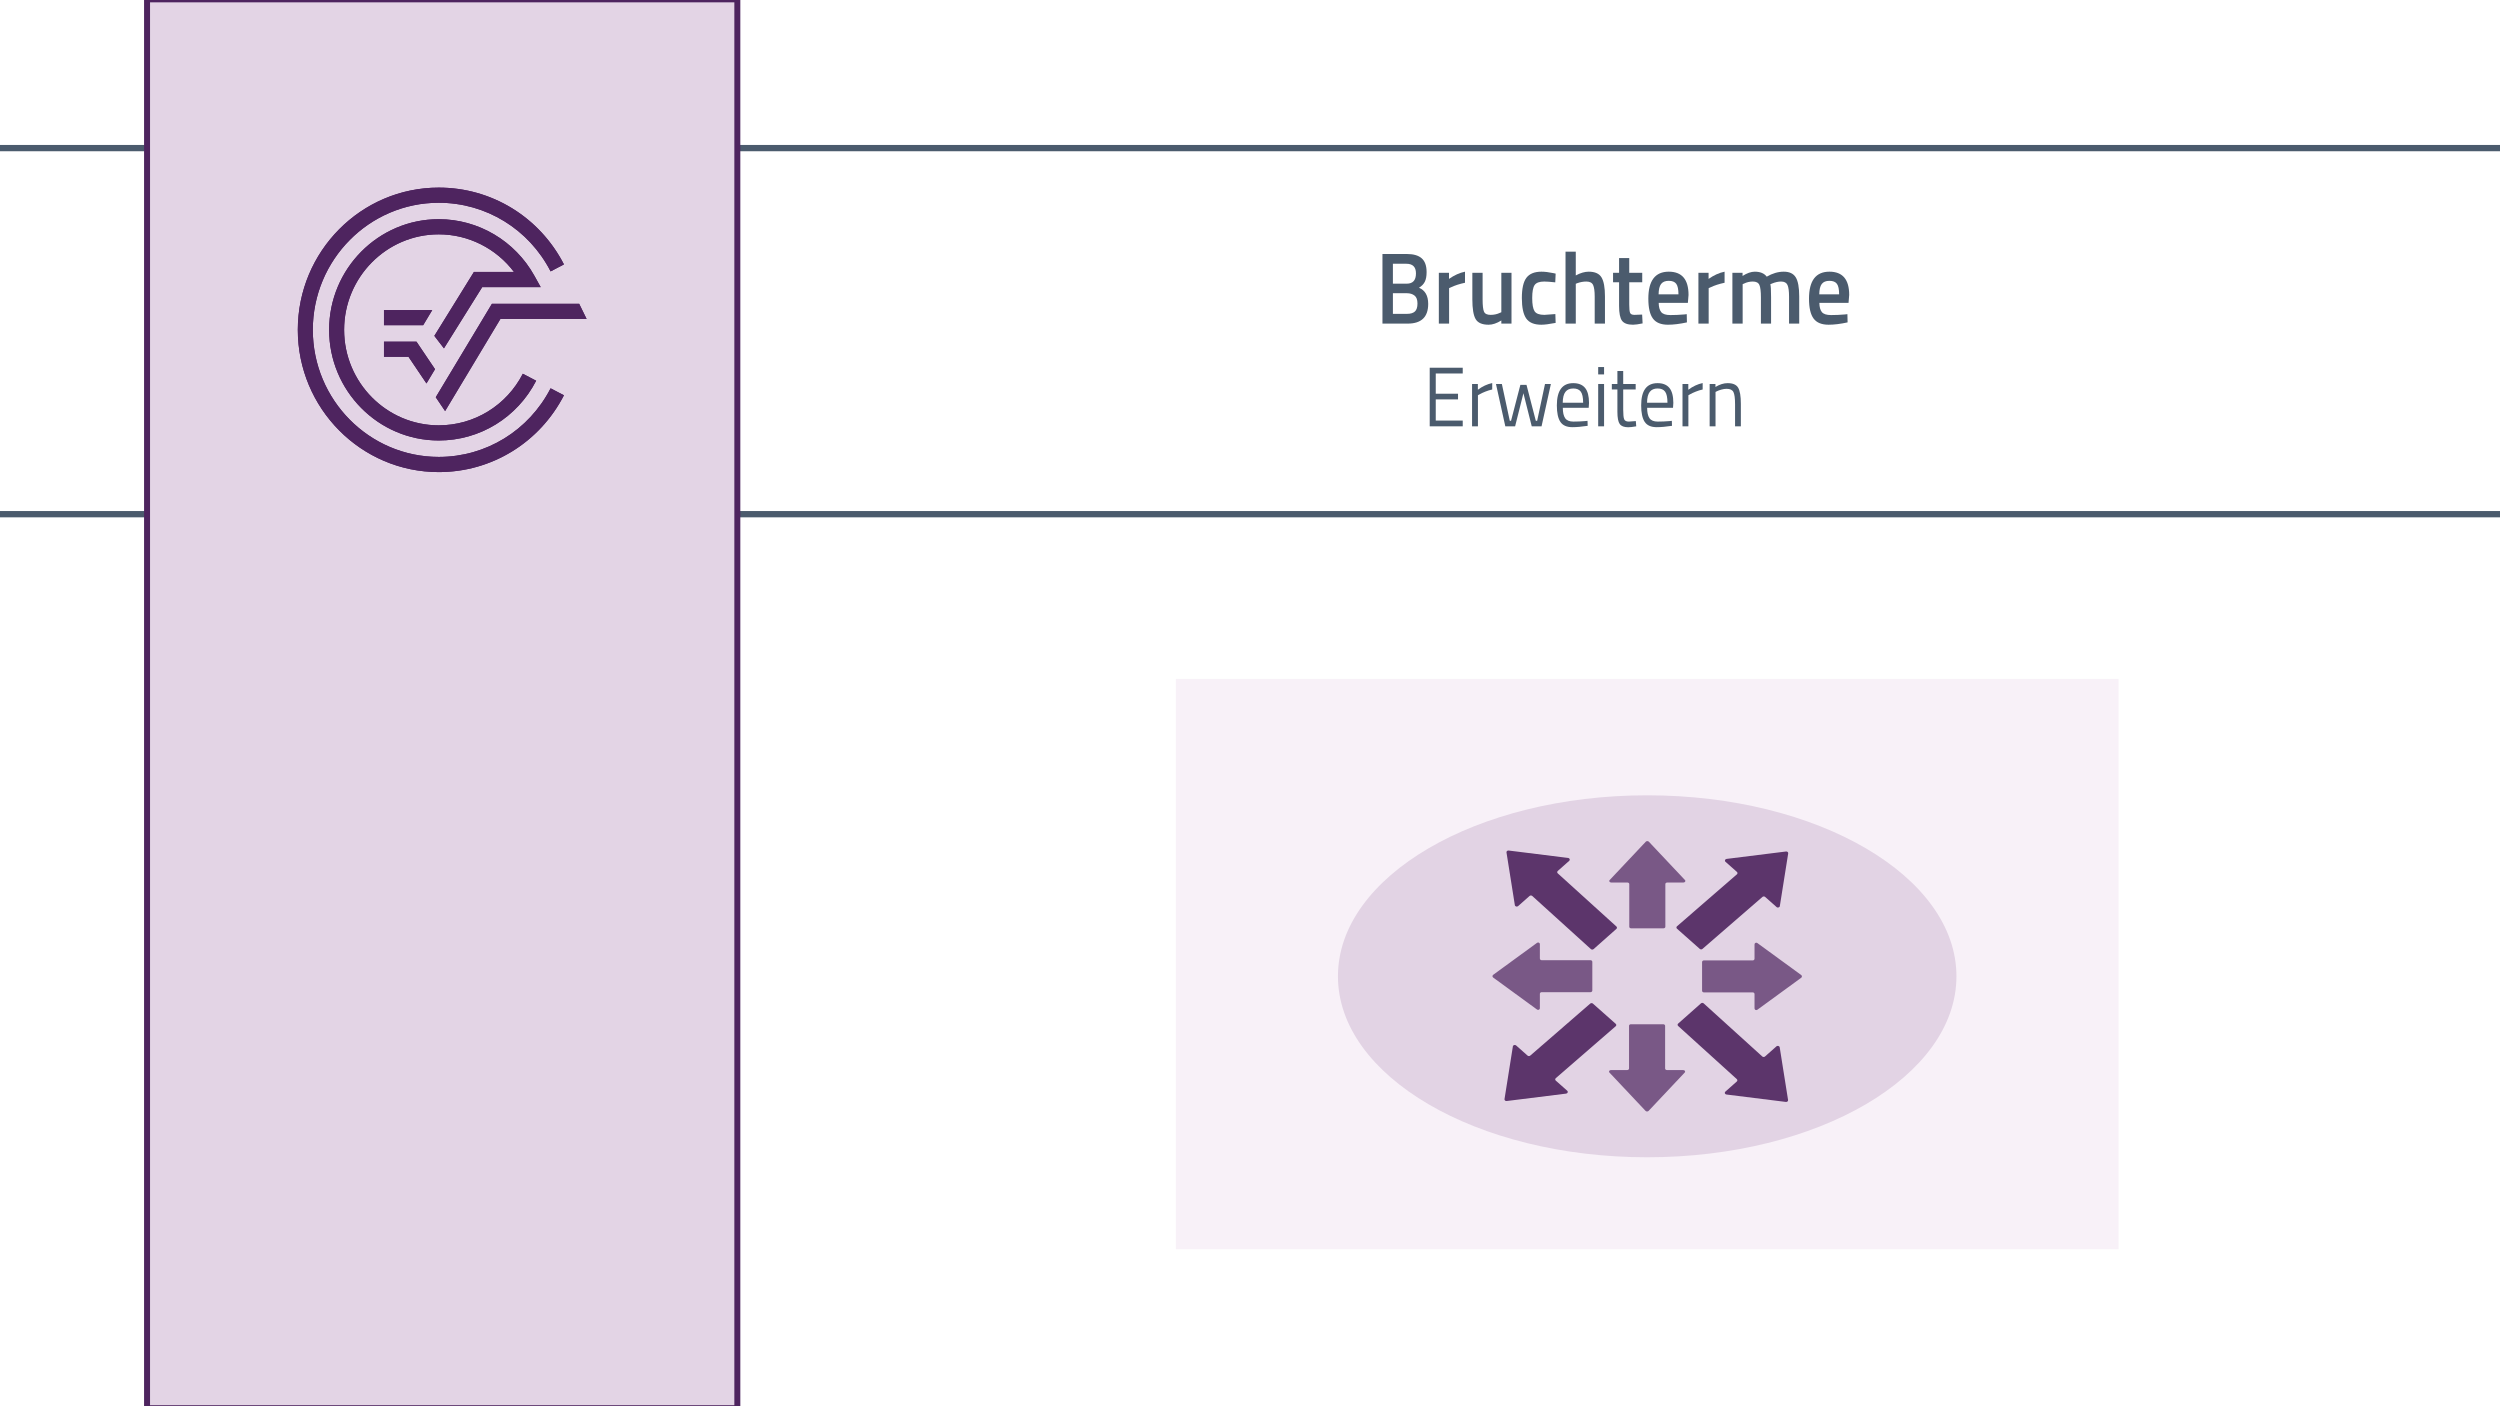 <?xml version="1.0" encoding="UTF-8"?>
<svg id="b" data-name="Ebene 2" xmlns="http://www.w3.org/2000/svg" width="1920" height="1080" viewBox="0 0 1920 1080">
  <rect width="1920" height="1080" fill="#fff" stroke-width="0"/>
  <rect x="903.06" y="521.409" width="723.974" height="438" fill="#f8f1f8" stroke-width="0"/>
  <rect x="-40" y="113.74" width="2010" height="281.158" fill="none" stroke="#4b5b6d" stroke-miterlimit="10" stroke-width="4.837"/>
  <g>
    <path d="m1098.017,327.42v-45.005h25.36v4.422h-20.722v15.543h17.107v4.357h-17.107v16.259h20.722v4.422h-25.36Z" fill="#4b5b6d" stroke-width="0"/>
    <path d="m1130.545,327.42v-32.518h4.458v4.422c3.493-2.601,7.168-4.313,11.023-5.138v4.943c-1.687.347-3.444.889-5.271,1.626-1.828.737-3.224,1.388-4.187,1.951l-1.507.846v23.868h-4.518Z" fill="#4b5b6d" stroke-width="0"/>
    <path d="m1148.917,294.902h4.519l6.084,28.291h.964l7.168-27.64h4.699l7.168,27.64h1.024l6.023-28.291h4.519l-7.169,32.518h-7.529l-6.386-25.429-6.385,25.429h-7.53l-7.169-32.518Z" fill="#4b5b6d" stroke-width="0"/>
    <path d="m1217.47,323.388l1.747-.195.12,3.837c-4.578.693-8.493,1.041-11.746,1.041-4.338,0-7.41-1.354-9.217-4.065-1.808-2.709-2.711-6.926-2.711-12.649,0-11.402,4.196-17.104,12.59-17.104,4.056,0,7.088,1.226,9.096,3.675,2.009,2.45,3.013,6.298,3.013,11.544l-.241,3.707h-19.879c0,3.599.603,6.266,1.808,7.999,1.204,1.735,3.303,2.602,6.295,2.602s6.033-.13,9.126-.39Zm-1.627-14.113c0-3.989-.593-6.807-1.776-8.455-1.186-1.647-3.113-2.472-5.783-2.472s-4.679.868-6.024,2.602c-1.346,1.735-2.038,4.51-2.078,8.325h15.662Z" fill="#4b5b6d" stroke-width="0"/>
    <path d="m1227.408,287.553v-5.658h4.519v5.658h-4.519Zm0,39.867v-32.518h4.519v32.518h-4.519Z" fill="#4b5b6d" stroke-width="0"/>
    <path d="m1256.203,299.129h-9.578v15.543c0,3.729.25,6.178.753,7.349.502,1.17,1.696,1.756,3.584,1.756l5.361-.39.301,4.032c-2.69.477-4.738.715-6.144.715-3.133,0-5.302-.823-6.506-2.471-1.205-1.647-1.808-4.791-1.808-9.43v-17.104h-4.277v-4.228h4.277v-9.951h4.458v9.951h9.578v4.228Z" fill="#4b5b6d" stroke-width="0"/>
    <path d="m1282.226,323.388l1.747-.195.12,3.837c-4.578.693-8.493,1.041-11.746,1.041-4.337,0-7.409-1.354-9.217-4.065-1.807-2.709-2.711-6.926-2.711-12.649,0-11.402,4.196-17.104,12.59-17.104,4.056,0,7.088,1.226,9.097,3.675,2.008,2.45,3.012,6.298,3.012,11.544l-.241,3.707h-19.879c0,3.599.603,6.266,1.808,7.999,1.205,1.735,3.303,2.602,6.295,2.602s6.033-.13,9.126-.39Zm-1.626-14.113c0-3.989-.594-6.807-1.777-8.455-1.186-1.647-3.112-2.472-5.783-2.472s-4.679.868-6.023,2.602c-1.347,1.735-2.039,4.51-2.078,8.325h15.662Z" fill="#4b5b6d" stroke-width="0"/>
    <path d="m1292.164,327.42v-32.518h4.458v4.422c3.494-2.601,7.168-4.313,11.023-5.138v4.943c-1.687.347-3.443.889-5.271,1.626-1.828.737-3.223,1.388-4.187,1.951l-1.506.846v23.868h-4.519Z" fill="#4b5b6d" stroke-width="0"/>
    <path d="m1317.524,327.42h-4.519v-32.518h4.458v2.276c3.253-1.951,6.364-2.927,9.337-2.927,4.016,0,6.717,1.171,8.103,3.512,1.385,2.341,2.078,6.503,2.078,12.487v17.169h-4.458v-17.04c0-4.509-.412-7.598-1.234-9.268-.824-1.668-2.581-2.504-5.271-2.504-1.285,0-2.641.207-4.066.618-1.426.413-2.521.813-3.282,1.204l-1.145.585v26.405Z" fill="#4b5b6d" stroke-width="0"/>
  </g>
  <rect x="112.939" y="-.5" width="453.337" height="1082" fill="#e3d4e5" stroke="#4e245f" stroke-miterlimit="10" stroke-width="4.59"/>
  <g>
    <path d="m336.969,350.915c-53.328,0-96.718-43.782-96.718-97.598s43.391-97.6,96.718-97.6c36.269,0,69.179,20.196,85.905,52.715l10.236-5.38c-18.701-36.381-55.551-58.975-96.141-58.975-59.7,0-108.261,48.995-108.261,109.24s48.562,109.245,108.261,109.245c40.59,0,77.428-22.604,96.141-58.983l-10.246-5.363c-16.716,32.499-49.63,52.698-85.895,52.698" fill="#4e245f" stroke-width="0"/>
    <polygon points="334.66 305.077 341.836 315.721 384.313 244.947 450.507 244.947 444.8 233.302 377.804 233.302 334.66 305.077" fill="#4e245f" stroke-width="0"/>
    <polygon points="294.89 274.028 313.728 274.028 327.521 294.49 334.093 283.536 319.839 262.384 294.89 262.384 294.89 274.028" fill="#4e245f" stroke-width="0"/>
    <path d="m370.343,220.497h44.903l-4.821-8.669c-14.884-26.828-43.039-43.498-73.455-43.498-46.435,0-84.215,38.13-84.215,84.987s37.78,84.978,84.215,84.978c31.579,0,60.243-17.59,74.803-45.898l-10.243-5.361c-12.572,24.433-37.307,39.616-64.561,39.616-40.072,0-72.669-32.897-72.669-73.334s32.597-73.334,72.669-73.334c22.8,0,44.117,10.839,57.748,28.865h-30.742l-30.404,49.103,7.375,9.587,29.397-47.041Z" fill="#4e245f" stroke-width="0"/>
    <polygon points="331.977 238.117 294.89 238.117 294.89 249.763 324.987 249.763 331.977 238.117" fill="#4e245f" stroke-width="0"/>
    <path d="m336.969,350.915c-53.328,0-96.718-43.782-96.718-97.598s43.391-97.6,96.718-97.6c36.269,0,69.179,20.196,85.905,52.715l10.236-5.38c-18.701-36.381-55.551-58.975-96.141-58.975-59.7,0-108.261,48.995-108.261,109.24s48.562,109.245,108.261,109.245c40.59,0,77.428-22.604,96.141-58.983l-10.246-5.363c-16.716,32.499-49.63,52.698-85.895,52.698" fill="#4e245f" stroke-width="0"/>
    <polygon points="334.66 305.077 341.836 315.721 384.313 244.947 450.507 244.947 444.8 233.302 377.804 233.302 334.66 305.077" fill="#4e245f" stroke-width="0"/>
    <polygon points="294.89 274.028 313.728 274.028 327.521 294.49 334.093 283.536 319.839 262.384 294.89 262.384 294.89 274.028" fill="#4e245f" stroke-width="0"/>
    <path d="m370.343,220.497h44.903l-4.821-8.669c-14.884-26.828-43.039-43.498-73.455-43.498-46.435,0-84.215,38.13-84.215,84.987s37.78,84.978,84.215,84.978c31.579,0,60.243-17.59,74.803-45.898l-10.243-5.361c-12.572,24.433-37.307,39.616-64.561,39.616-40.072,0-72.669-32.897-72.669-73.334s32.597-73.334,72.669-73.334c22.8,0,44.117,10.839,57.748,28.865h-30.742l-30.404,49.103,7.375,9.587,29.397-47.041Z" fill="#4e245f" stroke-width="0"/>
    <polygon points="331.977 238.117 294.89 238.117 294.89 249.763 324.987 249.763 331.977 238.117" fill="#4e245f" stroke-width="0"/>
  </g>
  <g>
    <path d="m1061.728,195.073h18.794c5.061,0,8.842,1.106,11.349,3.317,2.505,2.212,3.759,5.736,3.759,10.574,0,3.174-.47,5.671-1.409,7.492-.94,1.822-2.422,3.33-4.446,4.526,4.723,1.978,7.084,6.114,7.084,12.408,0,10.094-5.252,15.14-15.758,15.14h-19.372v-53.458Zm18.36,7.492h-10.337v15.296h10.626c4.723,0,7.084-2.627,7.084-7.882,0-4.942-2.457-7.414-7.373-7.414Zm.434,22.632h-10.771v15.842h10.915c2.65,0,4.638-.598,5.963-1.795,1.326-1.196,1.988-3.25,1.988-6.165s-.771-4.956-2.312-6.126c-1.543-1.171-3.471-1.756-5.783-1.756Z" fill="#4b5b6d" stroke-width="0"/>
    <path d="m1105.026,248.531v-39.021h7.807v4.683c4.095-2.861,8.192-4.708,12.288-5.541v8.506c-4.145.885-7.688,2.029-10.625,3.434l-1.591.702v27.236h-7.879Z" fill="#4b5b6d" stroke-width="0"/>
    <path d="m1153.022,209.51h7.808v39.021h-7.808v-2.419c-3.519,2.186-6.771,3.278-9.759,3.278-4.963,0-8.289-1.444-9.975-4.331-1.688-2.888-2.53-7.947-2.53-15.179v-20.369h7.88v20.447c0,4.683.361,7.831,1.084,9.443.723,1.613,2.408,2.419,5.06,2.419,2.603,0,4.987-.52,7.156-1.561l1.084-.468v-30.28Z" fill="#4b5b6d" stroke-width="0"/>
    <path d="m1183.889,208.652c2.553,0,5.565.365,9.035,1.093l1.807.39-.289,6.711c-3.807-.416-6.627-.625-8.457-.625-3.662,0-6.121.885-7.373,2.653-1.254,1.77-1.879,5.1-1.879,9.989s.602,8.272,1.807,10.146c1.204,1.873,3.711,2.81,7.518,2.81l8.457-.625.217,6.79c-4.867.937-8.529,1.405-10.986,1.405-5.494,0-9.361-1.6-11.602-4.799-2.242-3.2-3.361-8.441-3.361-15.726s1.18-12.473,3.541-15.569c2.361-3.095,6.217-4.644,11.566-4.644Z" fill="#4b5b6d" stroke-width="0"/>
    <path d="m1210.199,248.531h-7.879v-55.253h7.879v18.262c3.564-1.924,6.866-2.888,9.902-2.888,4.818,0,8.107,1.471,9.867,4.409,1.758,2.94,2.639,7.792,2.639,14.555v20.915h-7.879v-20.681c0-4.214-.41-7.206-1.229-8.975-.819-1.768-2.555-2.653-5.204-2.653-2.313,0-4.627.417-6.939,1.249l-1.156.468v30.592Z" fill="#4b5b6d" stroke-width="0"/>
    <path d="m1261.232,216.768h-9.977v17.169c0,3.174.217,5.281.65,6.321.434,1.042,1.543,1.561,3.326,1.561l5.926-.234.363,6.79c-3.23.676-5.688,1.015-7.373,1.015-4.098,0-6.904-1.015-8.422-3.043-1.518-2.029-2.277-5.853-2.277-11.472v-18.105h-4.627v-7.258h4.627v-11.316h7.807v11.316h9.977v7.258Z" fill="#4b5b6d" stroke-width="0"/>
    <path d="m1293.396,241.507l2.023-.234.145,6.321c-5.494,1.196-10.361,1.795-14.602,1.795-5.35,0-9.191-1.586-11.529-4.76-2.338-3.173-3.506-8.246-3.506-15.218,0-13.839,5.229-20.759,15.686-20.759,10.121,0,15.18,5.958,15.18,17.872l-.506,6.087h-22.408c.049,3.227.699,5.593,1.951,7.102,1.254,1.51,3.59,2.263,7.012,2.263s6.939-.156,10.555-.468Zm-4.338-15.452c0-3.85-.566-6.542-1.697-8.078-1.133-1.534-3.049-2.302-5.748-2.302s-4.662.807-5.891,2.419c-1.229,1.613-1.867,4.267-1.916,7.96h15.252Z" fill="#4b5b6d" stroke-width="0"/>
    <path d="m1304.383,248.531v-39.021h7.807v4.683c4.096-2.861,8.193-4.708,12.289-5.541v8.506c-4.145.885-7.688,2.029-10.625,3.434l-1.592.702v27.236h-7.879Z" fill="#4b5b6d" stroke-width="0"/>
    <path d="m1338.355,248.531h-7.879v-39.021h7.807v2.419c3.422-2.185,6.555-3.278,9.398-3.278,4.191,0,7.252,1.275,9.18,3.824,4.385-2.549,8.746-3.824,13.084-3.824s7.396,1.444,9.18,4.331c1.781,2.888,2.674,7.765,2.674,14.633v20.915h-7.807v-20.681c0-4.214-.396-7.206-1.191-8.975-.797-1.768-2.447-2.653-4.953-2.653-2.168,0-4.506.521-7.012,1.561l-1.229.546c.385,1.041.578,4.37.578,9.989v20.212h-7.807v-20.057c0-4.63-.385-7.83-1.156-9.599-.771-1.768-2.457-2.653-5.061-2.653-2.41,0-4.65.521-6.721,1.561l-1.086.468v30.28Z" fill="#4b5b6d" stroke-width="0"/>
    <path d="m1416.785,241.507l2.023-.234.145,6.321c-5.494,1.196-10.361,1.795-14.602,1.795-5.35,0-9.191-1.586-11.529-4.76-2.338-3.173-3.506-8.246-3.506-15.218,0-13.839,5.229-20.759,15.686-20.759,10.121,0,15.18,5.958,15.18,17.872l-.506,6.087h-22.408c.049,3.227.699,5.593,1.951,7.102,1.254,1.51,3.59,2.263,7.012,2.263s6.939-.156,10.555-.468Zm-4.338-15.452c0-3.85-.566-6.542-1.697-8.078-1.133-1.534-3.049-2.302-5.748-2.302s-4.662.807-5.891,2.419c-1.229,1.613-1.867,4.267-1.916,7.96h15.252Z" fill="#4b5b6d" stroke-width="0"/>
  </g>
  <g>
    <ellipse cx="1265.047" cy="749.792" rx="237.5" ry="139" fill="#e2d3e4" stroke-width="0"/>
    <g>
      <path d="m1294.064,675.888l-27.75-29.459c-.588-.624-1.76-.624-2.348,0l-27.75,29.459c-.73.775-.039,1.883,1.174,1.883h12.425c.812,0,1.47.526,1.47,1.176v32.845c0,.649.658,1.176,1.47,1.176h24.769c.812,0,1.47-.526,1.47-1.176v-32.845c0-.649.658-1.176,1.47-1.176h12.425c1.213,0,1.904-1.108,1.174-1.883Z" fill="#4e245f" opacity=".7" stroke-width="0"/>
      <path d="m1180.466,724.078l-33.715,24.591c-.715.521-.715,1.56,0,2.081l33.715,24.591c.887.647,2.155.034,2.155-1.041v-11.011c0-.719.602-1.303,1.346-1.303h37.59c.743,0,1.346-.583,1.346-1.303v-21.95c0-.719-.602-1.303-1.346-1.303h-37.59c-.743,0-1.346-.583-1.346-1.303v-11.011c0-1.075-1.268-1.687-2.155-1.041Z" fill="#4e245f" opacity=".7" stroke-width="0"/>
      <path d="m1236.03,823.696l27.75,29.459c.588.624,1.76.624,2.348,0l27.75-29.459c.73-.775.039-1.883-1.174-1.883h-12.425c-.812,0-1.47-.526-1.47-1.176v-32.845c0-.649-.658-1.176-1.47-1.176h-24.769c-.812,0-1.47.526-1.47,1.176v32.845c0,.649-.658,1.176-1.47,1.176h-12.425c-1.213,0-1.904,1.108-1.174,1.883Z" fill="#4e245f" opacity=".7" stroke-width="0"/>
      <path d="m1349.628,775.506l33.715-24.591c.715-.521.715-1.56,0-2.081l-33.715-24.591c-.887-.647-2.155-.034-2.155,1.041v11.011c0,.719-.602,1.303-1.346,1.303h-37.59c-.743,0-1.346.583-1.346,1.303v21.95c0,.719.602,1.303,1.346,1.303h37.59c.743,0,1.346.583,1.346,1.303v11.011c0,1.075,1.268,1.687,2.155,1.041Z" fill="#4e245f" opacity=".7" stroke-width="0"/>
      <path d="m1366.909,695.889l6.425-40.471c.136-.858-.693-1.592-1.66-1.472l-45.669,5.694c-1.201.15-1.692,1.451-.835,2.211l8.786,7.786c.574.509.574,1.334,0,1.842l-46.04,39.914c-.574.509-.574,1.334,0,1.842l17.515,15.521c.574.509,1.505.509,2.079,0l46.04-39.914c.574-.509,1.505-.509,2.079,0l8.786,7.786c.858.76,2.326.325,2.495-.74Z" fill="#4e245f" opacity=".9" stroke-width="0"/>
      <path d="m1161.885,803.644l-6.425,40.471c-.136.858.693,1.592,1.66,1.472l45.669-5.694c1.201-.15,1.692-1.451.835-2.211l-8.786-7.786c-.574-.509-.574-1.334,0-1.842l46.04-39.914c.574-.509.574-1.334,0-1.842l-17.515-15.521c-.574-.509-1.505-.509-2.079,0l-46.04,39.914c-.574.509-1.505.509-2.079,0l-8.786-7.786c-.858-.76-2.326-.325-2.495.74Z" fill="#4e245f" opacity=".9" stroke-width="0"/>
      <path d="m1204.312,658.902l-45.669-5.694c-.968-.121-1.797.614-1.661,1.471l6.425,40.471c.169,1.064,1.638,1.5,2.495.74l8.786-7.786c.574-.509,1.505-.509,2.079,0l45.04,40.8c.574.509,1.505.509,2.079,0l17.515-15.521c.574-.509.574-1.334,0-1.842l-45.04-40.8c-.574-.509-.574-1.334,0-1.842l8.786-7.786c.858-.76.366-2.062-.835-2.211Z" fill="#4e245f" opacity=".9" stroke-width="0"/>
      <path d="m1325.906,840.59l45.669,5.694c.968.121,1.797-.614,1.661-1.471l-6.425-40.471c-.169-1.064-1.638-1.5-2.495-.74l-8.786,7.786c-.574.509-1.505.509-2.079,0l-45.04-40.8c-.574-.509-1.505-.509-2.079,0l-17.515,15.521c-.574.509-.574,1.334,0,1.842l45.04,40.8c.574.509.574,1.334,0,1.842l-8.786,7.786c-.858.76-.366,2.062.835,2.211Z" fill="#4e245f" opacity=".9" stroke-width="0"/>
    </g>
  </g>
</svg>